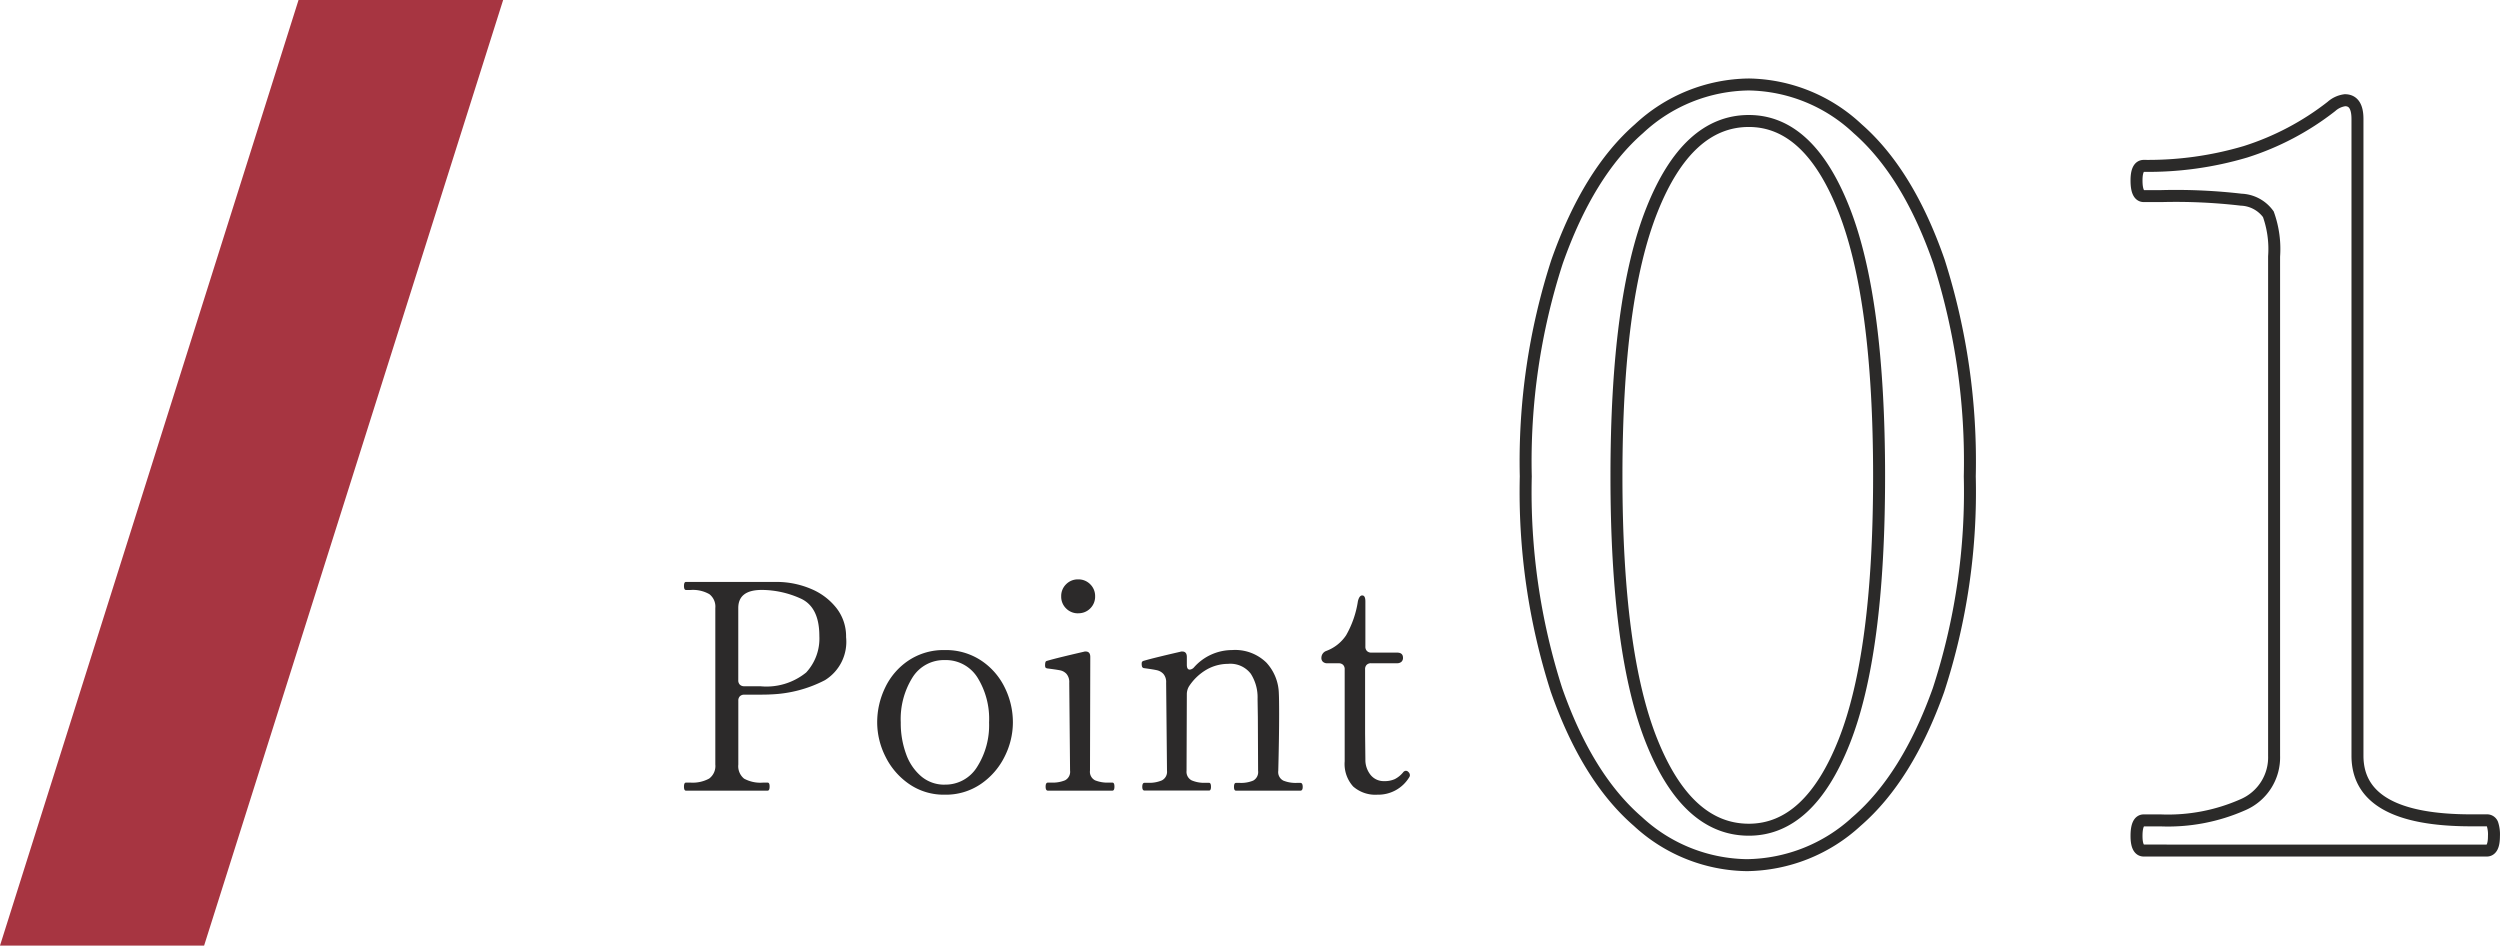 <svg xmlns="http://www.w3.org/2000/svg" width="208.687" height="78.934" viewBox="0 0 208.687 78.934"><g data-name="グループ 117"><g data-name="グループ 116"><path data-name="パス 966" d="M145.808 72.218a13.646 13.646 0 0 1-9.092-3.654q-4.219-3.654-6.786-10.964a54.181 54.181 0 0 1-2.566-17.833 54.132 54.132 0 0 1 2.611-17.922q2.61-7.4 6.829-11.093a13.659 13.659 0 0 1 9.179-3.7 13.559 13.559 0 0 1 9.091 3.7q4.219 3.7 6.786 11.093a54.977 54.977 0 0 1 2.567 17.922 53.349 53.349 0 0 1-2.611 17.833q-2.61 7.308-6.83 10.962a13.747 13.747 0 0 1-9.178 3.656Zm.174-2.958q5.046 0 7.96-7.352t2.915-22.141q0-14.79-2.915-22.228t-7.96-7.439q-5.133 0-8.091 7.438t-2.958 22.229q0 14.79 2.958 22.141t8.091 7.352ZM178.955 71q-.609 0-.609-1.218 0-1.305.609-1.3h1.392a15.439 15.439 0 0 0 6.873-1.305 4.3 4.3 0 0 0 2.61-4.089V21.41a8.632 8.632 0 0 0-.479-3.523 2.93 2.93 0 0 0-2.262-1.218 47.25 47.25 0 0 0-6.656-.3h-1.478q-.609 0-.609-1.305 0-1.218.609-1.218a28.56 28.56 0 0 0 8.482-1.174 22.838 22.838 0 0 0 7.177-3.785 2.105 2.105 0 0 1 1.131-.522q1.044 0 1.044 1.566v53.152q0 5.394 9.483 5.394h1.3a.477.477 0 0 1 .479.3 2.755 2.755 0 0 1 .131 1q.005 1.223-.607 1.223Z" fill="none" stroke="#2b2a29"/><path data-name="パス 965" d="M64.895 48.576a7.345 7.345 0 0 1 2.82.588 5.256 5.256 0 0 1 2.112 1.6 3.829 3.829 0 0 1 .8 2.424 3.761 3.761 0 0 1-1.764 3.588 10.626 10.626 0 0 1-4.5 1.188q-.312.024-1.368.024h-.86a.5.5 0 0 0-.372.132.5.5 0 0 0-.132.372v5.328a1.336 1.336 0 0 0 .48 1.176 2.842 2.842 0 0 0 1.584.332h.38q.168 0 .168.312.004.36-.168.36h-6.812q-.168 0-.168-.336t.168-.336h.384a2.869 2.869 0 0 0 1.548-.336 1.3 1.3 0 0 0 .516-1.176V50.76a1.313 1.313 0 0 0-.5-1.164 2.779 2.779 0 0 0-1.56-.348h-.388q-.168 0-.168-.336t.168-.336Zm-1.392 8.712a5.258 5.258 0 0 0 3.792-1.152 4.17 4.17 0 0 0 1.1-3.048q0-2.448-1.6-3.144a7.955 7.955 0 0 0-3.2-.7q-1.968 0-1.968 1.512v6.024a.5.5 0 0 0 .132.372.5.5 0 0 0 .372.132Zm15.36 9.048a5.074 5.074 0 0 1-2.988-.9 5.979 5.979 0 0 1-1.968-2.292 6.359 6.359 0 0 1-.684-2.832 6.652 6.652 0 0 1 .672-2.928 5.616 5.616 0 0 1 1.956-2.256 5.266 5.266 0 0 1 3.012-.864 5.324 5.324 0 0 1 3.024.864 5.675 5.675 0 0 1 1.98 2.256 6.556 6.556 0 0 1 .684 2.928 6.359 6.359 0 0 1-.684 2.832 5.943 5.943 0 0 1-1.98 2.292 5.169 5.169 0 0 1-3.024.9Zm0-.84a3.1 3.1 0 0 0 2.7-1.476 6.487 6.487 0 0 0 1-3.708 6.543 6.543 0 0 0-.984-3.78 3.118 3.118 0 0 0-2.716-1.432 3.09 3.09 0 0 0-2.688 1.444 6.555 6.555 0 0 0-.984 3.768 7.455 7.455 0 0 0 .444 2.628 4.329 4.329 0 0 0 1.272 1.872 2.976 2.976 0 0 0 1.956.688Zm11.136-14.3a1.369 1.369 0 0 1-1.008-.408 1.369 1.369 0 0 1-.408-1.008 1.369 1.369 0 0 1 .408-1.008 1.369 1.369 0 0 1 1.008-.408 1.369 1.369 0 0 1 1.008.408 1.369 1.369 0 0 1 .408 1.008 1.369 1.369 0 0 1-.408 1.008 1.369 1.369 0 0 1-1.008.404ZM87.475 66q-.192 0-.192-.336t.192-.336h.312a2.716 2.716 0 0 0 1.116-.192.8.8 0 0 0 .42-.816L89.255 57a1.048 1.048 0 0 0-.228-.744.984.984 0 0 0-.528-.3q-.3-.06-1.044-.156a.293.293 0 0 1-.18-.072.413.413 0 0 1-.036-.216.892.892 0 0 1 .024-.216.153.153 0 0 1 .1-.12q.48-.144 1.368-.36t1.728-.408a.412.412 0 0 1 .168-.024q.384 0 .384.456l-.024 9.48a.8.8 0 0 0 .42.816 2.788 2.788 0 0 0 1.14.192h.312q.168 0 .168.336t-.172.336Zm21.076-.648q.192 0 .192.336 0 .312-.192.312h-5.376q-.168 0-.168-.312 0-.336.168-.336h.336a2.63 2.63 0 0 0 1.1-.192.808.808 0 0 0 .408-.816l-.02-4.464-.024-1.536a3.651 3.651 0 0 0-.564-2.1 2.14 2.14 0 0 0-1.908-.828 3.618 3.618 0 0 0-1.764.468 4.368 4.368 0 0 0-1.5 1.428 1.306 1.306 0 0 0-.168.624l-.024 6.408a.8.8 0 0 0 .432.8 2.658 2.658 0 0 0 1.128.2h.312q.168 0 .168.336 0 .312-.168.312h-5.376q-.192 0-.192-.312 0-.336.192-.336h.312a2.658 2.658 0 0 0 1.128-.2.8.8 0 0 0 .432-.8L97.343 57a1.048 1.048 0 0 0-.228-.744 1.063 1.063 0 0 0-.552-.312q-.324-.072-1.044-.168a.215.215 0 0 1-.18-.108.76.76 0 0 1-.036-.276.206.206 0 0 1 .12-.216q.48-.144 1.368-.36t1.728-.408a.412.412 0 0 1 .168-.024q.384 0 .384.456v.648q0 .408.24.408a.537.537 0 0 0 .36-.192 4.248 4.248 0 0 1 3.168-1.44 3.73 3.73 0 0 1 2.868 1.044 3.927 3.927 0 0 1 1.044 2.58q.024.432.024 1.728 0 1.968-.072 4.728a.8.8 0 0 0 .42.816 2.716 2.716 0 0 0 1.116.192Zm6.432.984a2.8 2.8 0 0 1-2.028-.684 2.8 2.8 0 0 1-.708-2.1v-7.68a.5.5 0 0 0-.132-.372.5.5 0 0 0-.372-.132h-.936a.533.533 0 0 1-.372-.12.431.431 0 0 1-.132-.336.615.615 0 0 1 .408-.576 3.413 3.413 0 0 0 1.656-1.308 8.18 8.18 0 0 0 .984-2.844q.12-.48.36-.48.264 0 .264.5v3.768a.5.5 0 0 0 .132.372.5.5 0 0 0 .372.132h2.136q.5 0 .5.432a.431.431 0 0 1-.132.336.533.533 0 0 1-.372.12h-2.156a.5.5 0 0 0-.372.132.5.5 0 0 0-.132.372v5.376l.024 2.16a2 2 0 0 0 .456 1.308 1.4 1.4 0 0 0 1.1.492 2.077 2.077 0 0 0 .9-.168 2.21 2.21 0 0 0 .684-.552.328.328 0 0 1 .24-.144.309.309 0 0 1 .228.12.362.362 0 0 1 .108.24.3.3 0 0 1-.048.168 3.02 3.02 0 0 1-2.66 1.468Z" fill="#2c2a2a"/></g><path data-name="パス 932" d="M24.92 0H42L17.038 78.934H0Z" fill="#a73541"/></g></svg>